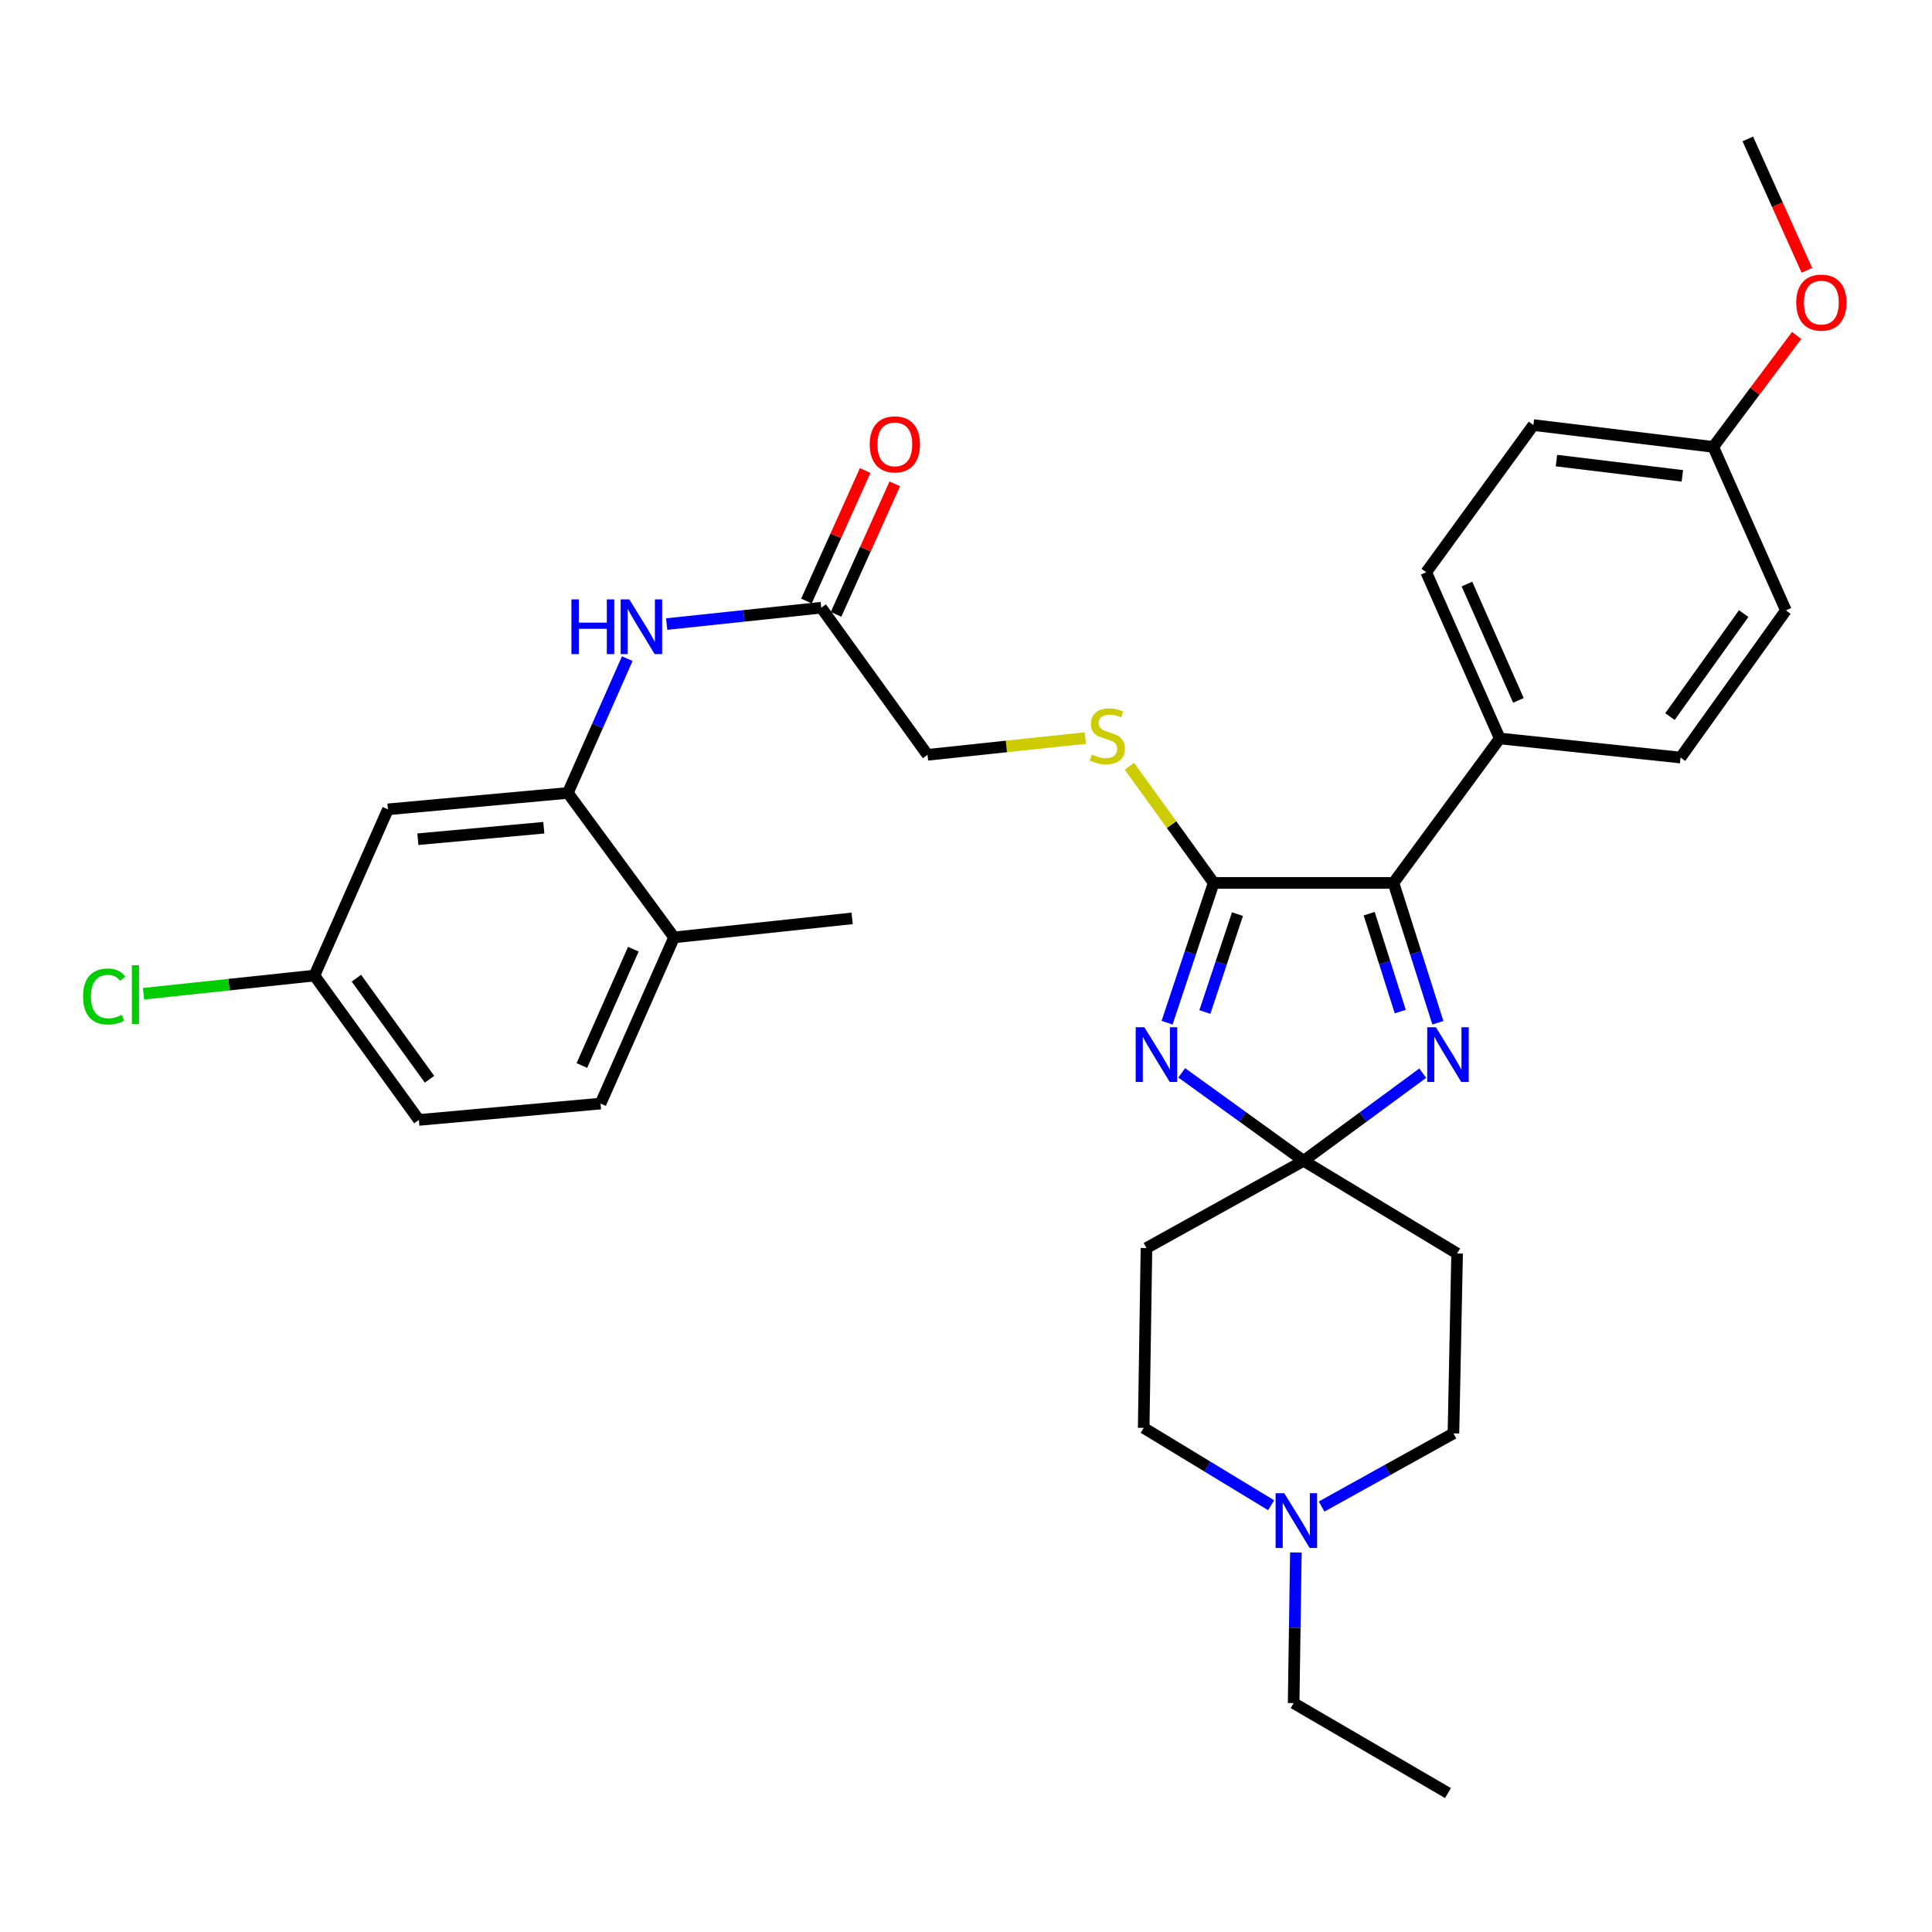 <?xml version='1.0' encoding='iso-8859-1'?>
<svg version='1.1' baseProfile='full'
              xmlns='http://www.w3.org/2000/svg'
                      xmlns:rdkit='http://www.rdkit.org/xml'
                      xmlns:xlink='http://www.w3.org/1999/xlink'
                  xml:space='preserve'
width='1000px' height='1000px' viewBox='0 0 1000 1000'>
<!-- END OF HEADER -->
<rect style='opacity:1.0;fill:#FFFFFF;stroke:none' width='1000' height='1000' x='0' y='0'> </rect>
<path class='bond-0' d='M 611.661,555.306 L 643.201,578.073' style='fill:none;fill-rule:evenodd;stroke:#0000FF;stroke-width:6px;stroke-linecap:butt;stroke-linejoin:miter;stroke-opacity:1' />
<path class='bond-0' d='M 643.201,578.073 L 674.742,600.839' style='fill:none;fill-rule:evenodd;stroke:#000000;stroke-width:6px;stroke-linecap:butt;stroke-linejoin:miter;stroke-opacity:1' />
<path class='bond-1' d='M 604.072,529.356 L 616.132,493.168' style='fill:none;fill-rule:evenodd;stroke:#0000FF;stroke-width:6px;stroke-linecap:butt;stroke-linejoin:miter;stroke-opacity:1' />
<path class='bond-1' d='M 616.132,493.168 L 628.192,456.981' style='fill:none;fill-rule:evenodd;stroke:#000000;stroke-width:6px;stroke-linecap:butt;stroke-linejoin:miter;stroke-opacity:1' />
<path class='bond-1' d='M 623.636,523.814 L 632.078,498.482' style='fill:none;fill-rule:evenodd;stroke:#0000FF;stroke-width:6px;stroke-linecap:butt;stroke-linejoin:miter;stroke-opacity:1' />
<path class='bond-1' d='M 632.078,498.482 L 640.52,473.151' style='fill:none;fill-rule:evenodd;stroke:#000000;stroke-width:6px;stroke-linecap:butt;stroke-linejoin:miter;stroke-opacity:1' />
<path class='bond-2' d='M 674.742,600.839 L 705.577,578.153' style='fill:none;fill-rule:evenodd;stroke:#000000;stroke-width:6px;stroke-linecap:butt;stroke-linejoin:miter;stroke-opacity:1' />
<path class='bond-2' d='M 705.577,578.153 L 736.413,555.466' style='fill:none;fill-rule:evenodd;stroke:#0000FF;stroke-width:6px;stroke-linecap:butt;stroke-linejoin:miter;stroke-opacity:1' />
<path class='bond-7' d='M 674.742,600.839 L 754.197,648.798' style='fill:none;fill-rule:evenodd;stroke:#000000;stroke-width:6px;stroke-linecap:butt;stroke-linejoin:miter;stroke-opacity:1' />
<path class='bond-8' d='M 674.742,600.839 L 593.409,645.988' style='fill:none;fill-rule:evenodd;stroke:#000000;stroke-width:6px;stroke-linecap:butt;stroke-linejoin:miter;stroke-opacity:1' />
<path class='bond-3' d='M 628.192,456.981 L 721.263,456.981' style='fill:none;fill-rule:evenodd;stroke:#000000;stroke-width:6px;stroke-linecap:butt;stroke-linejoin:miter;stroke-opacity:1' />
<path class='bond-6' d='M 628.192,456.981 L 606.389,426.801' style='fill:none;fill-rule:evenodd;stroke:#000000;stroke-width:6px;stroke-linecap:butt;stroke-linejoin:miter;stroke-opacity:1' />
<path class='bond-6' d='M 606.389,426.801 L 584.585,396.622' style='fill:none;fill-rule:evenodd;stroke:#CCCC00;stroke-width:6px;stroke-linecap:butt;stroke-linejoin:miter;stroke-opacity:1' />
<path class='bond-32' d='M 744.238,529.367 L 732.75,493.174' style='fill:none;fill-rule:evenodd;stroke:#0000FF;stroke-width:6px;stroke-linecap:butt;stroke-linejoin:miter;stroke-opacity:1' />
<path class='bond-32' d='M 732.75,493.174 L 721.263,456.981' style='fill:none;fill-rule:evenodd;stroke:#000000;stroke-width:6px;stroke-linecap:butt;stroke-linejoin:miter;stroke-opacity:1' />
<path class='bond-32' d='M 724.771,523.594 L 716.73,498.259' style='fill:none;fill-rule:evenodd;stroke:#0000FF;stroke-width:6px;stroke-linecap:butt;stroke-linejoin:miter;stroke-opacity:1' />
<path class='bond-32' d='M 716.73,498.259 L 708.688,472.923' style='fill:none;fill-rule:evenodd;stroke:#000000;stroke-width:6px;stroke-linecap:butt;stroke-linejoin:miter;stroke-opacity:1' />
<path class='bond-12' d='M 721.263,456.981 L 776.272,382.222' style='fill:none;fill-rule:evenodd;stroke:#000000;stroke-width:6px;stroke-linecap:butt;stroke-linejoin:miter;stroke-opacity:1' />
<path class='bond-4' d='M 293.917,410.422 L 309.298,375.668' style='fill:none;fill-rule:evenodd;stroke:#000000;stroke-width:6px;stroke-linecap:butt;stroke-linejoin:miter;stroke-opacity:1' />
<path class='bond-4' d='M 309.298,375.668 L 324.679,340.914' style='fill:none;fill-rule:evenodd;stroke:#0000FF;stroke-width:6px;stroke-linecap:butt;stroke-linejoin:miter;stroke-opacity:1' />
<path class='bond-11' d='M 293.917,410.422 L 200.8,418.91' style='fill:none;fill-rule:evenodd;stroke:#000000;stroke-width:6px;stroke-linecap:butt;stroke-linejoin:miter;stroke-opacity:1' />
<path class='bond-11' d='M 281.475,428.434 L 216.293,434.376' style='fill:none;fill-rule:evenodd;stroke:#000000;stroke-width:6px;stroke-linecap:butt;stroke-linejoin:miter;stroke-opacity:1' />
<path class='bond-13' d='M 293.917,410.422 L 348.898,485.19' style='fill:none;fill-rule:evenodd;stroke:#000000;stroke-width:6px;stroke-linecap:butt;stroke-linejoin:miter;stroke-opacity:1' />
<path class='bond-5' d='M 345.067,323.016 L 385.072,318.779' style='fill:none;fill-rule:evenodd;stroke:#0000FF;stroke-width:6px;stroke-linecap:butt;stroke-linejoin:miter;stroke-opacity:1' />
<path class='bond-5' d='M 385.072,318.779 L 425.076,314.541' style='fill:none;fill-rule:evenodd;stroke:#000000;stroke-width:6px;stroke-linecap:butt;stroke-linejoin:miter;stroke-opacity:1' />
<path class='bond-17' d='M 561.735,382.017 L 520.91,386.359' style='fill:none;fill-rule:evenodd;stroke:#CCCC00;stroke-width:6px;stroke-linecap:butt;stroke-linejoin:miter;stroke-opacity:1' />
<path class='bond-17' d='M 520.91,386.359 L 480.085,390.701' style='fill:none;fill-rule:evenodd;stroke:#000000;stroke-width:6px;stroke-linecap:butt;stroke-linejoin:miter;stroke-opacity:1' />
<path class='bond-15' d='M 754.197,648.798 L 752.302,741.925' style='fill:none;fill-rule:evenodd;stroke:#000000;stroke-width:6px;stroke-linecap:butt;stroke-linejoin:miter;stroke-opacity:1' />
<path class='bond-16' d='M 593.409,645.988 L 591.971,739.067' style='fill:none;fill-rule:evenodd;stroke:#000000;stroke-width:6px;stroke-linecap:butt;stroke-linejoin:miter;stroke-opacity:1' />
<path class='bond-9' d='M 657.937,779.113 L 624.954,759.09' style='fill:none;fill-rule:evenodd;stroke:#0000FF;stroke-width:6px;stroke-linecap:butt;stroke-linejoin:miter;stroke-opacity:1' />
<path class='bond-9' d='M 624.954,759.09 L 591.971,739.067' style='fill:none;fill-rule:evenodd;stroke:#000000;stroke-width:6px;stroke-linecap:butt;stroke-linejoin:miter;stroke-opacity:1' />
<path class='bond-28' d='M 670.743,803.558 L 670.165,842.542' style='fill:none;fill-rule:evenodd;stroke:#0000FF;stroke-width:6px;stroke-linecap:butt;stroke-linejoin:miter;stroke-opacity:1' />
<path class='bond-28' d='M 670.165,842.542 L 669.587,881.525' style='fill:none;fill-rule:evenodd;stroke:#000000;stroke-width:6px;stroke-linecap:butt;stroke-linejoin:miter;stroke-opacity:1' />
<path class='bond-33' d='M 684.052,779.788 L 718.177,760.856' style='fill:none;fill-rule:evenodd;stroke:#0000FF;stroke-width:6px;stroke-linecap:butt;stroke-linejoin:miter;stroke-opacity:1' />
<path class='bond-33' d='M 718.177,760.856 L 752.302,741.925' style='fill:none;fill-rule:evenodd;stroke:#000000;stroke-width:6px;stroke-linecap:butt;stroke-linejoin:miter;stroke-opacity:1' />
<path class='bond-10' d='M 425.076,314.541 L 480.085,390.701' style='fill:none;fill-rule:evenodd;stroke:#000000;stroke-width:6px;stroke-linecap:butt;stroke-linejoin:miter;stroke-opacity:1' />
<path class='bond-14' d='M 432.74,317.99 L 447.94,284.216' style='fill:none;fill-rule:evenodd;stroke:#000000;stroke-width:6px;stroke-linecap:butt;stroke-linejoin:miter;stroke-opacity:1' />
<path class='bond-14' d='M 447.94,284.216 L 463.141,250.442' style='fill:none;fill-rule:evenodd;stroke:#FF0000;stroke-width:6px;stroke-linecap:butt;stroke-linejoin:miter;stroke-opacity:1' />
<path class='bond-14' d='M 417.412,311.092 L 432.613,277.318' style='fill:none;fill-rule:evenodd;stroke:#000000;stroke-width:6px;stroke-linecap:butt;stroke-linejoin:miter;stroke-opacity:1' />
<path class='bond-14' d='M 432.613,277.318 L 447.814,243.543' style='fill:none;fill-rule:evenodd;stroke:#FF0000;stroke-width:6px;stroke-linecap:butt;stroke-linejoin:miter;stroke-opacity:1' />
<path class='bond-21' d='M 200.8,418.91 L 162.739,504.949' style='fill:none;fill-rule:evenodd;stroke:#000000;stroke-width:6px;stroke-linecap:butt;stroke-linejoin:miter;stroke-opacity:1' />
<path class='bond-18' d='M 776.272,382.222 L 738.211,296.192' style='fill:none;fill-rule:evenodd;stroke:#000000;stroke-width:6px;stroke-linecap:butt;stroke-linejoin:miter;stroke-opacity:1' />
<path class='bond-18' d='M 785.934,362.517 L 759.291,302.296' style='fill:none;fill-rule:evenodd;stroke:#000000;stroke-width:6px;stroke-linecap:butt;stroke-linejoin:miter;stroke-opacity:1' />
<path class='bond-19' d='M 776.272,382.222 L 869.846,392.111' style='fill:none;fill-rule:evenodd;stroke:#000000;stroke-width:6px;stroke-linecap:butt;stroke-linejoin:miter;stroke-opacity:1' />
<path class='bond-20' d='M 348.898,485.19 L 310.846,571.21' style='fill:none;fill-rule:evenodd;stroke:#000000;stroke-width:6px;stroke-linecap:butt;stroke-linejoin:miter;stroke-opacity:1' />
<path class='bond-20' d='M 327.819,491.294 L 301.183,551.508' style='fill:none;fill-rule:evenodd;stroke:#000000;stroke-width:6px;stroke-linecap:butt;stroke-linejoin:miter;stroke-opacity:1' />
<path class='bond-29' d='M 348.898,485.19 L 441.062,475.339' style='fill:none;fill-rule:evenodd;stroke:#000000;stroke-width:6px;stroke-linecap:butt;stroke-linejoin:miter;stroke-opacity:1' />
<path class='bond-25' d='M 738.211,296.192 L 793.678,220.014' style='fill:none;fill-rule:evenodd;stroke:#000000;stroke-width:6px;stroke-linecap:butt;stroke-linejoin:miter;stroke-opacity:1' />
<path class='bond-24' d='M 869.846,392.111 L 924.379,315.942' style='fill:none;fill-rule:evenodd;stroke:#000000;stroke-width:6px;stroke-linecap:butt;stroke-linejoin:miter;stroke-opacity:1' />
<path class='bond-24' d='M 864.36,370.901 L 902.533,317.583' style='fill:none;fill-rule:evenodd;stroke:#000000;stroke-width:6px;stroke-linecap:butt;stroke-linejoin:miter;stroke-opacity:1' />
<path class='bond-23' d='M 310.846,571.21 L 216.805,579.68' style='fill:none;fill-rule:evenodd;stroke:#000000;stroke-width:6px;stroke-linecap:butt;stroke-linejoin:miter;stroke-opacity:1' />
<path class='bond-26' d='M 162.739,504.949 L 118.508,509.658' style='fill:none;fill-rule:evenodd;stroke:#000000;stroke-width:6px;stroke-linecap:butt;stroke-linejoin:miter;stroke-opacity:1' />
<path class='bond-26' d='M 118.508,509.658 L 74.276,514.366' style='fill:none;fill-rule:evenodd;stroke:#00CC00;stroke-width:6px;stroke-linecap:butt;stroke-linejoin:miter;stroke-opacity:1' />
<path class='bond-35' d='M 162.739,504.949 L 216.805,579.68' style='fill:none;fill-rule:evenodd;stroke:#000000;stroke-width:6px;stroke-linecap:butt;stroke-linejoin:miter;stroke-opacity:1' />
<path class='bond-35' d='M 184.467,506.306 L 222.313,558.618' style='fill:none;fill-rule:evenodd;stroke:#000000;stroke-width:6px;stroke-linecap:butt;stroke-linejoin:miter;stroke-opacity:1' />
<path class='bond-22' d='M 886.776,231.313 L 924.379,315.942' style='fill:none;fill-rule:evenodd;stroke:#000000;stroke-width:6px;stroke-linecap:butt;stroke-linejoin:miter;stroke-opacity:1' />
<path class='bond-27' d='M 886.776,231.313 L 908.356,202.477' style='fill:none;fill-rule:evenodd;stroke:#000000;stroke-width:6px;stroke-linecap:butt;stroke-linejoin:miter;stroke-opacity:1' />
<path class='bond-27' d='M 908.356,202.477 L 929.935,173.64' style='fill:none;fill-rule:evenodd;stroke:#FF0000;stroke-width:6px;stroke-linecap:butt;stroke-linejoin:miter;stroke-opacity:1' />
<path class='bond-34' d='M 886.776,231.313 L 793.678,220.014' style='fill:none;fill-rule:evenodd;stroke:#000000;stroke-width:6px;stroke-linecap:butt;stroke-linejoin:miter;stroke-opacity:1' />
<path class='bond-34' d='M 870.786,246.304 L 805.617,238.395' style='fill:none;fill-rule:evenodd;stroke:#000000;stroke-width:6px;stroke-linecap:butt;stroke-linejoin:miter;stroke-opacity:1' />
<path class='bond-30' d='M 935.243,139.905 L 919.95,105.906' style='fill:none;fill-rule:evenodd;stroke:#FF0000;stroke-width:6px;stroke-linecap:butt;stroke-linejoin:miter;stroke-opacity:1' />
<path class='bond-30' d='M 919.95,105.906 L 904.658,71.907' style='fill:none;fill-rule:evenodd;stroke:#000000;stroke-width:6px;stroke-linecap:butt;stroke-linejoin:miter;stroke-opacity:1' />
<path class='bond-31' d='M 669.587,881.525 L 749.472,928.093' style='fill:none;fill-rule:evenodd;stroke:#000000;stroke-width:6px;stroke-linecap:butt;stroke-linejoin:miter;stroke-opacity:1' />
<path  class='atom-0' d='M 592.313 531.698
L 601.593 546.698
Q 602.513 548.178, 603.993 550.858
Q 605.473 553.538, 605.553 553.698
L 605.553 531.698
L 609.313 531.698
L 609.313 560.018
L 605.433 560.018
L 595.473 543.618
Q 594.313 541.698, 593.073 539.498
Q 591.873 537.298, 591.513 536.618
L 591.513 560.018
L 587.833 560.018
L 587.833 531.698
L 592.313 531.698
' fill='#0000FF'/>
<path  class='atom-3' d='M 743.212 531.698
L 752.492 546.698
Q 753.412 548.178, 754.892 550.858
Q 756.372 553.538, 756.452 553.698
L 756.452 531.698
L 760.212 531.698
L 760.212 560.018
L 756.332 560.018
L 746.372 543.618
Q 745.212 541.698, 743.972 539.498
Q 742.772 537.298, 742.412 536.618
L 742.412 560.018
L 738.732 560.018
L 738.732 531.698
L 743.212 531.698
' fill='#0000FF'/>
<path  class='atom-6' d='M 295.767 310.242
L 299.607 310.242
L 299.607 322.282
L 314.087 322.282
L 314.087 310.242
L 317.927 310.242
L 317.927 338.562
L 314.087 338.562
L 314.087 325.482
L 299.607 325.482
L 299.607 338.562
L 295.767 338.562
L 295.767 310.242
' fill='#0000FF'/>
<path  class='atom-6' d='M 325.727 310.242
L 335.007 325.242
Q 335.927 326.722, 337.407 329.402
Q 338.887 332.082, 338.967 332.242
L 338.967 310.242
L 342.727 310.242
L 342.727 338.562
L 338.847 338.562
L 328.887 322.162
Q 327.727 320.242, 326.487 318.042
Q 325.287 315.842, 324.927 315.162
L 324.927 338.562
L 321.247 338.562
L 321.247 310.242
L 325.727 310.242
' fill='#0000FF'/>
<path  class='atom-7' d='M 565.155 390.523
Q 565.475 390.643, 566.795 391.203
Q 568.115 391.763, 569.555 392.123
Q 571.035 392.443, 572.475 392.443
Q 575.155 392.443, 576.715 391.163
Q 578.275 389.843, 578.275 387.563
Q 578.275 386.003, 577.475 385.043
Q 576.715 384.083, 575.515 383.563
Q 574.315 383.043, 572.315 382.443
Q 569.795 381.683, 568.275 380.963
Q 566.795 380.243, 565.715 378.723
Q 564.675 377.203, 564.675 374.643
Q 564.675 371.083, 567.075 368.883
Q 569.515 366.683, 574.315 366.683
Q 577.595 366.683, 581.315 368.243
L 580.395 371.323
Q 576.995 369.923, 574.435 369.923
Q 571.675 369.923, 570.155 371.083
Q 568.635 372.203, 568.675 374.163
Q 568.675 375.683, 569.435 376.603
Q 570.235 377.523, 571.355 378.043
Q 572.515 378.563, 574.435 379.163
Q 576.995 379.963, 578.515 380.763
Q 580.035 381.563, 581.115 383.203
Q 582.235 384.803, 582.235 387.563
Q 582.235 391.483, 579.595 393.603
Q 576.995 395.683, 572.635 395.683
Q 570.115 395.683, 568.195 395.123
Q 566.315 394.603, 564.075 393.683
L 565.155 390.523
' fill='#CCCC00'/>
<path  class='atom-10' d='M 664.728 772.876
L 674.008 787.876
Q 674.928 789.356, 676.408 792.036
Q 677.888 794.716, 677.968 794.876
L 677.968 772.876
L 681.728 772.876
L 681.728 801.196
L 677.848 801.196
L 667.888 784.796
Q 666.728 782.876, 665.488 780.676
Q 664.288 778.476, 663.928 777.796
L 663.928 801.196
L 660.248 801.196
L 660.248 772.876
L 664.728 772.876
' fill='#0000FF'/>
<path  class='atom-15' d='M 450.165 229.993
Q 450.165 223.193, 453.525 219.393
Q 456.885 215.593, 463.165 215.593
Q 469.445 215.593, 472.805 219.393
Q 476.165 223.193, 476.165 229.993
Q 476.165 236.873, 472.765 240.793
Q 469.365 244.673, 463.165 244.673
Q 456.925 244.673, 453.525 240.793
Q 450.165 236.913, 450.165 229.993
M 463.165 241.473
Q 467.485 241.473, 469.805 238.593
Q 472.165 235.673, 472.165 229.993
Q 472.165 224.433, 469.805 221.633
Q 467.485 218.793, 463.165 218.793
Q 458.845 218.793, 456.485 221.593
Q 454.165 224.393, 454.165 229.993
Q 454.165 235.713, 456.485 238.593
Q 458.845 241.473, 463.165 241.473
' fill='#FF0000'/>
<path  class='atom-27' d='M 42.988 515.79
Q 42.988 508.75, 46.268 505.07
Q 49.588 501.35, 55.868 501.35
Q 61.708 501.35, 64.828 505.47
L 62.188 507.63
Q 59.908 504.63, 55.868 504.63
Q 51.588 504.63, 49.308 507.51
Q 47.068 510.35, 47.068 515.79
Q 47.068 521.39, 49.388 524.27
Q 51.748 527.15, 56.308 527.15
Q 59.428 527.15, 63.068 525.27
L 64.188 528.27
Q 62.708 529.23, 60.468 529.79
Q 58.228 530.35, 55.748 530.35
Q 49.588 530.35, 46.268 526.59
Q 42.988 522.83, 42.988 515.79
' fill='#00CC00'/>
<path  class='atom-27' d='M 68.268 499.63
L 71.948 499.63
L 71.948 529.99
L 68.268 529.99
L 68.268 499.63
' fill='#00CC00'/>
<path  class='atom-28' d='M 929.728 156.625
Q 929.728 149.825, 933.088 146.025
Q 936.448 142.225, 942.728 142.225
Q 949.008 142.225, 952.368 146.025
Q 955.728 149.825, 955.728 156.625
Q 955.728 163.505, 952.328 167.425
Q 948.928 171.305, 942.728 171.305
Q 936.488 171.305, 933.088 167.425
Q 929.728 163.545, 929.728 156.625
M 942.728 168.105
Q 947.048 168.105, 949.368 165.225
Q 951.728 162.305, 951.728 156.625
Q 951.728 151.065, 949.368 148.265
Q 947.048 145.425, 942.728 145.425
Q 938.408 145.425, 936.048 148.225
Q 933.728 151.025, 933.728 156.625
Q 933.728 162.345, 936.048 165.225
Q 938.408 168.105, 942.728 168.105
' fill='#FF0000'/>
</svg>
